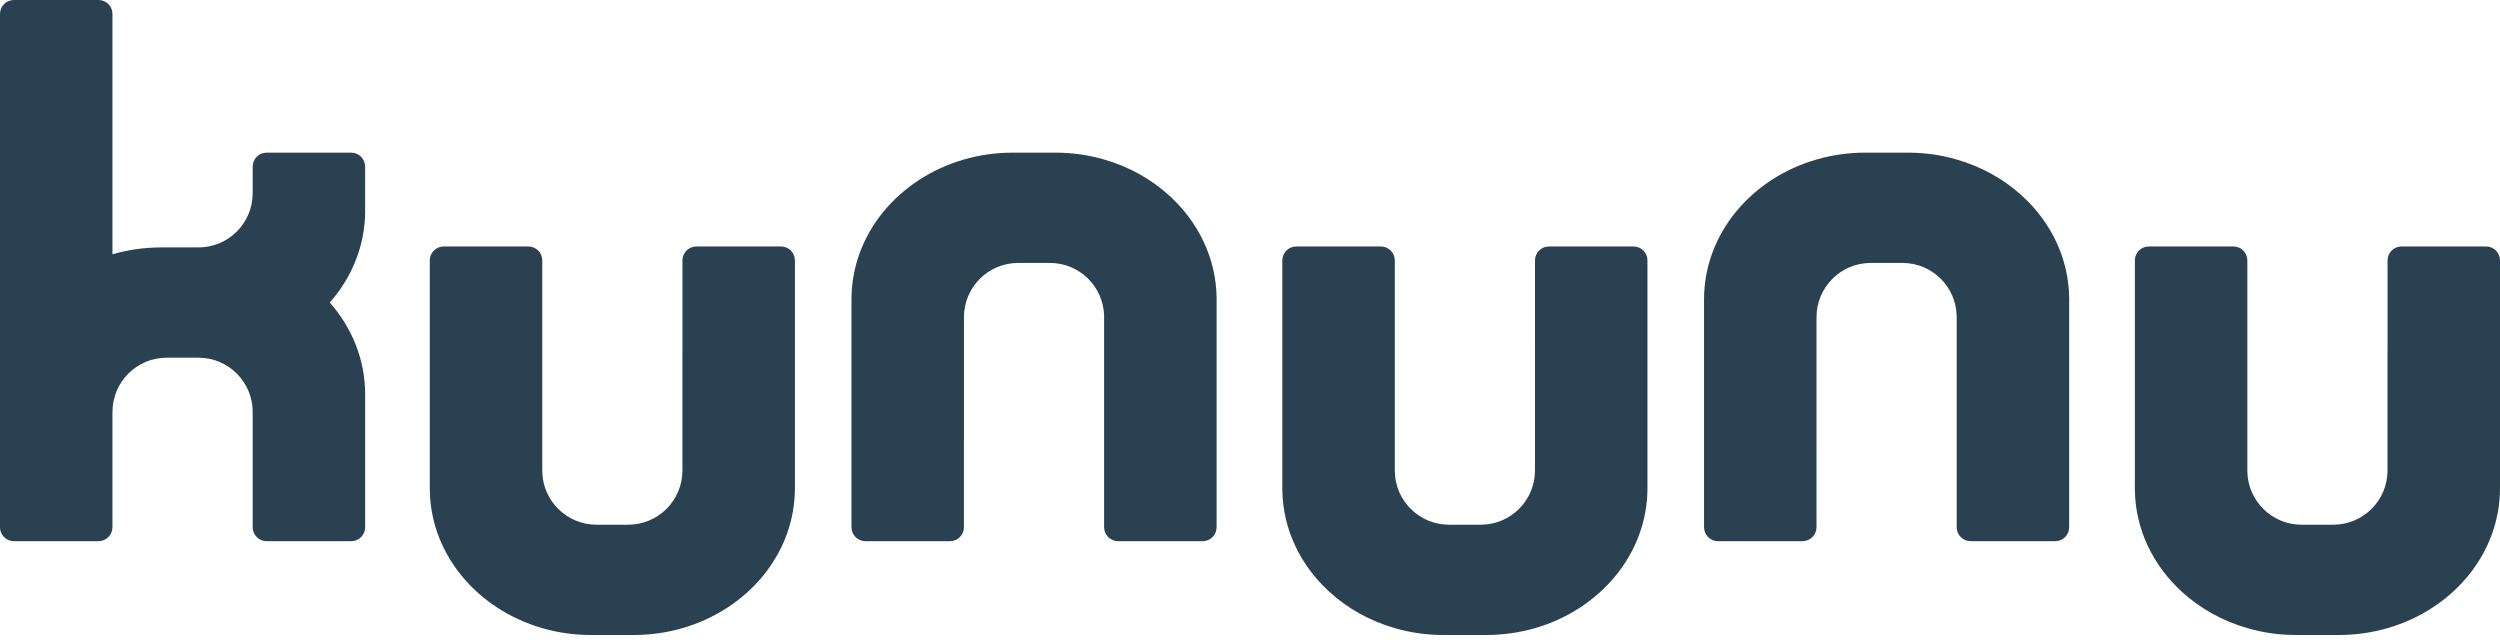 <svg width="171" height="44" viewBox="0 0 171 44" fill="none" xmlns="http://www.w3.org/2000/svg">
<path d="M53.419 16.859H47.633C47.106 16.859 46.68 17.285 46.68 17.812V23.809H46.678V32.182C46.678 34.228 45.019 35.89 42.97 35.89H40.797C38.782 35.89 37.142 34.28 37.091 32.278V17.812C37.091 17.285 36.663 16.859 36.138 16.859H30.349C29.825 16.859 29.397 17.285 29.397 17.812V33.177C29.395 33.248 29.395 33.316 29.395 33.387C29.395 33.43 29.395 33.475 29.397 33.517C29.433 36.241 30.662 38.7 32.625 40.49C33.86 41.616 35.385 42.475 37.091 42.965C38.142 43.271 39.262 43.434 40.426 43.434H43.34C44.505 43.434 45.627 43.269 46.68 42.965C51.142 41.676 54.372 37.876 54.372 33.387V17.812C54.372 17.285 53.946 16.859 53.419 16.859Z" fill="#294151"/>
<path d="M111.734 16.859H105.947C105.42 16.859 104.994 17.285 104.994 17.812V23.809H104.992V32.182C104.992 34.228 103.333 35.89 101.284 35.89H99.111C97.097 35.89 95.457 34.28 95.405 32.278V17.812C95.405 17.285 94.977 16.859 94.453 16.859H88.664C88.139 16.859 87.711 17.285 87.711 17.812V33.177C87.709 33.248 87.709 33.316 87.709 33.387C87.709 33.43 87.709 33.475 87.711 33.517C87.748 36.241 88.976 38.7 90.94 40.49C92.175 41.616 93.699 42.475 95.405 42.965C96.457 43.271 97.576 43.434 98.741 43.434H101.655C102.819 43.434 103.941 43.269 104.994 42.965C109.456 41.676 112.686 37.876 112.686 33.387V17.812C112.686 17.285 112.26 16.859 111.734 16.859Z" fill="#294151"/>
<path d="M170.047 16.859H164.261C163.734 16.859 163.308 17.285 163.308 17.812V23.809H163.306V32.182C163.306 34.228 161.647 35.89 159.598 35.89H157.425C155.41 35.89 153.77 34.28 153.719 32.278V17.812C153.719 17.285 153.291 16.859 152.766 16.859H146.977C146.453 16.859 146.025 17.285 146.025 17.812V33.177C146.022 33.248 146.022 33.316 146.022 33.387C146.022 33.43 146.022 33.475 146.025 33.517C146.061 36.241 147.29 38.7 149.253 40.49C150.488 41.616 152.013 42.475 153.719 42.965C154.77 43.271 155.89 43.434 157.054 43.434H159.968C161.133 43.434 162.255 43.269 163.308 42.965C167.769 41.676 171 37.876 171 33.387V17.812C171 17.285 170.574 16.859 170.047 16.859Z" fill="#294151"/>
<path d="M83.216 20.357C83.179 17.634 81.95 15.174 79.987 13.385C78.752 12.258 77.228 11.4 75.521 10.91C74.47 10.604 73.35 10.441 72.186 10.441H69.272C68.108 10.441 66.986 10.606 65.932 10.91C61.471 12.199 58.24 15.999 58.24 20.488V36.063C58.24 36.59 58.666 37.016 59.193 37.016H64.98C65.506 37.016 65.932 36.59 65.932 36.063V30.066H65.934V21.693C65.934 19.647 67.594 17.985 69.642 17.985H71.816C73.83 17.985 75.47 19.595 75.521 21.597V36.063C75.521 36.59 75.95 37.016 76.474 37.016H82.263C82.787 37.016 83.216 36.59 83.216 36.063V20.698C83.218 20.627 83.218 20.559 83.218 20.488C83.218 20.445 83.218 20.4 83.216 20.357Z" fill="#294151"/>
<path d="M141.531 20.357C141.495 17.634 140.266 15.174 138.303 13.385C137.067 12.258 135.543 11.4 133.837 10.91C132.786 10.604 131.666 10.441 130.501 10.441H127.588C126.423 10.441 125.301 10.606 124.248 10.91C119.786 12.199 116.556 15.999 116.556 20.488V36.063C116.556 36.59 116.982 37.016 117.508 37.016H123.295C123.822 37.016 124.248 36.59 124.248 36.063V30.066H124.25V21.693C124.25 19.647 125.909 17.985 127.958 17.985H130.131C132.145 17.985 133.785 19.595 133.837 21.597V36.063C133.837 36.59 134.265 37.016 134.789 37.016H140.578C141.103 37.016 141.531 36.59 141.531 36.063V20.698C141.533 20.627 141.533 20.559 141.533 20.488C141.533 20.445 141.533 20.4 141.531 20.357Z" fill="#294151"/>
<path d="M24.977 14.419C24.977 14.348 24.977 14.275 24.973 14.205C24.975 14.194 24.975 14.183 24.975 14.172V11.839C24.975 11.839 24.975 11.83 24.975 11.826V11.392C24.975 11.392 24.975 11.383 24.975 11.379V11.345H24.971C24.945 10.844 24.534 10.443 24.027 10.443H18.234C17.709 10.443 17.283 10.869 17.283 11.394V11.828V13.216C17.283 15.262 15.624 16.924 13.575 16.924H11.032C9.867 16.924 8.745 17.088 7.692 17.392V0.953C7.692 0.426 7.266 0 6.739 0H0.953C0.426 0 0 0.426 0 0.953V36.063C0 36.59 0.426 37.016 0.953 37.016H6.739C7.266 37.016 7.692 36.59 7.692 36.063V28.174H7.694C7.694 26.127 9.353 24.466 11.402 24.466H13.575C15.622 24.466 17.283 26.127 17.283 28.174V36.063C17.285 36.226 17.326 36.38 17.399 36.513C17.559 36.812 17.874 37.016 18.238 37.016H24.025C24.552 37.016 24.977 36.59 24.977 36.063V26.968C24.977 24.592 24.07 22.413 22.558 20.694C24.07 18.974 24.977 16.793 24.977 14.419Z" fill="#294151"/>
</svg>
